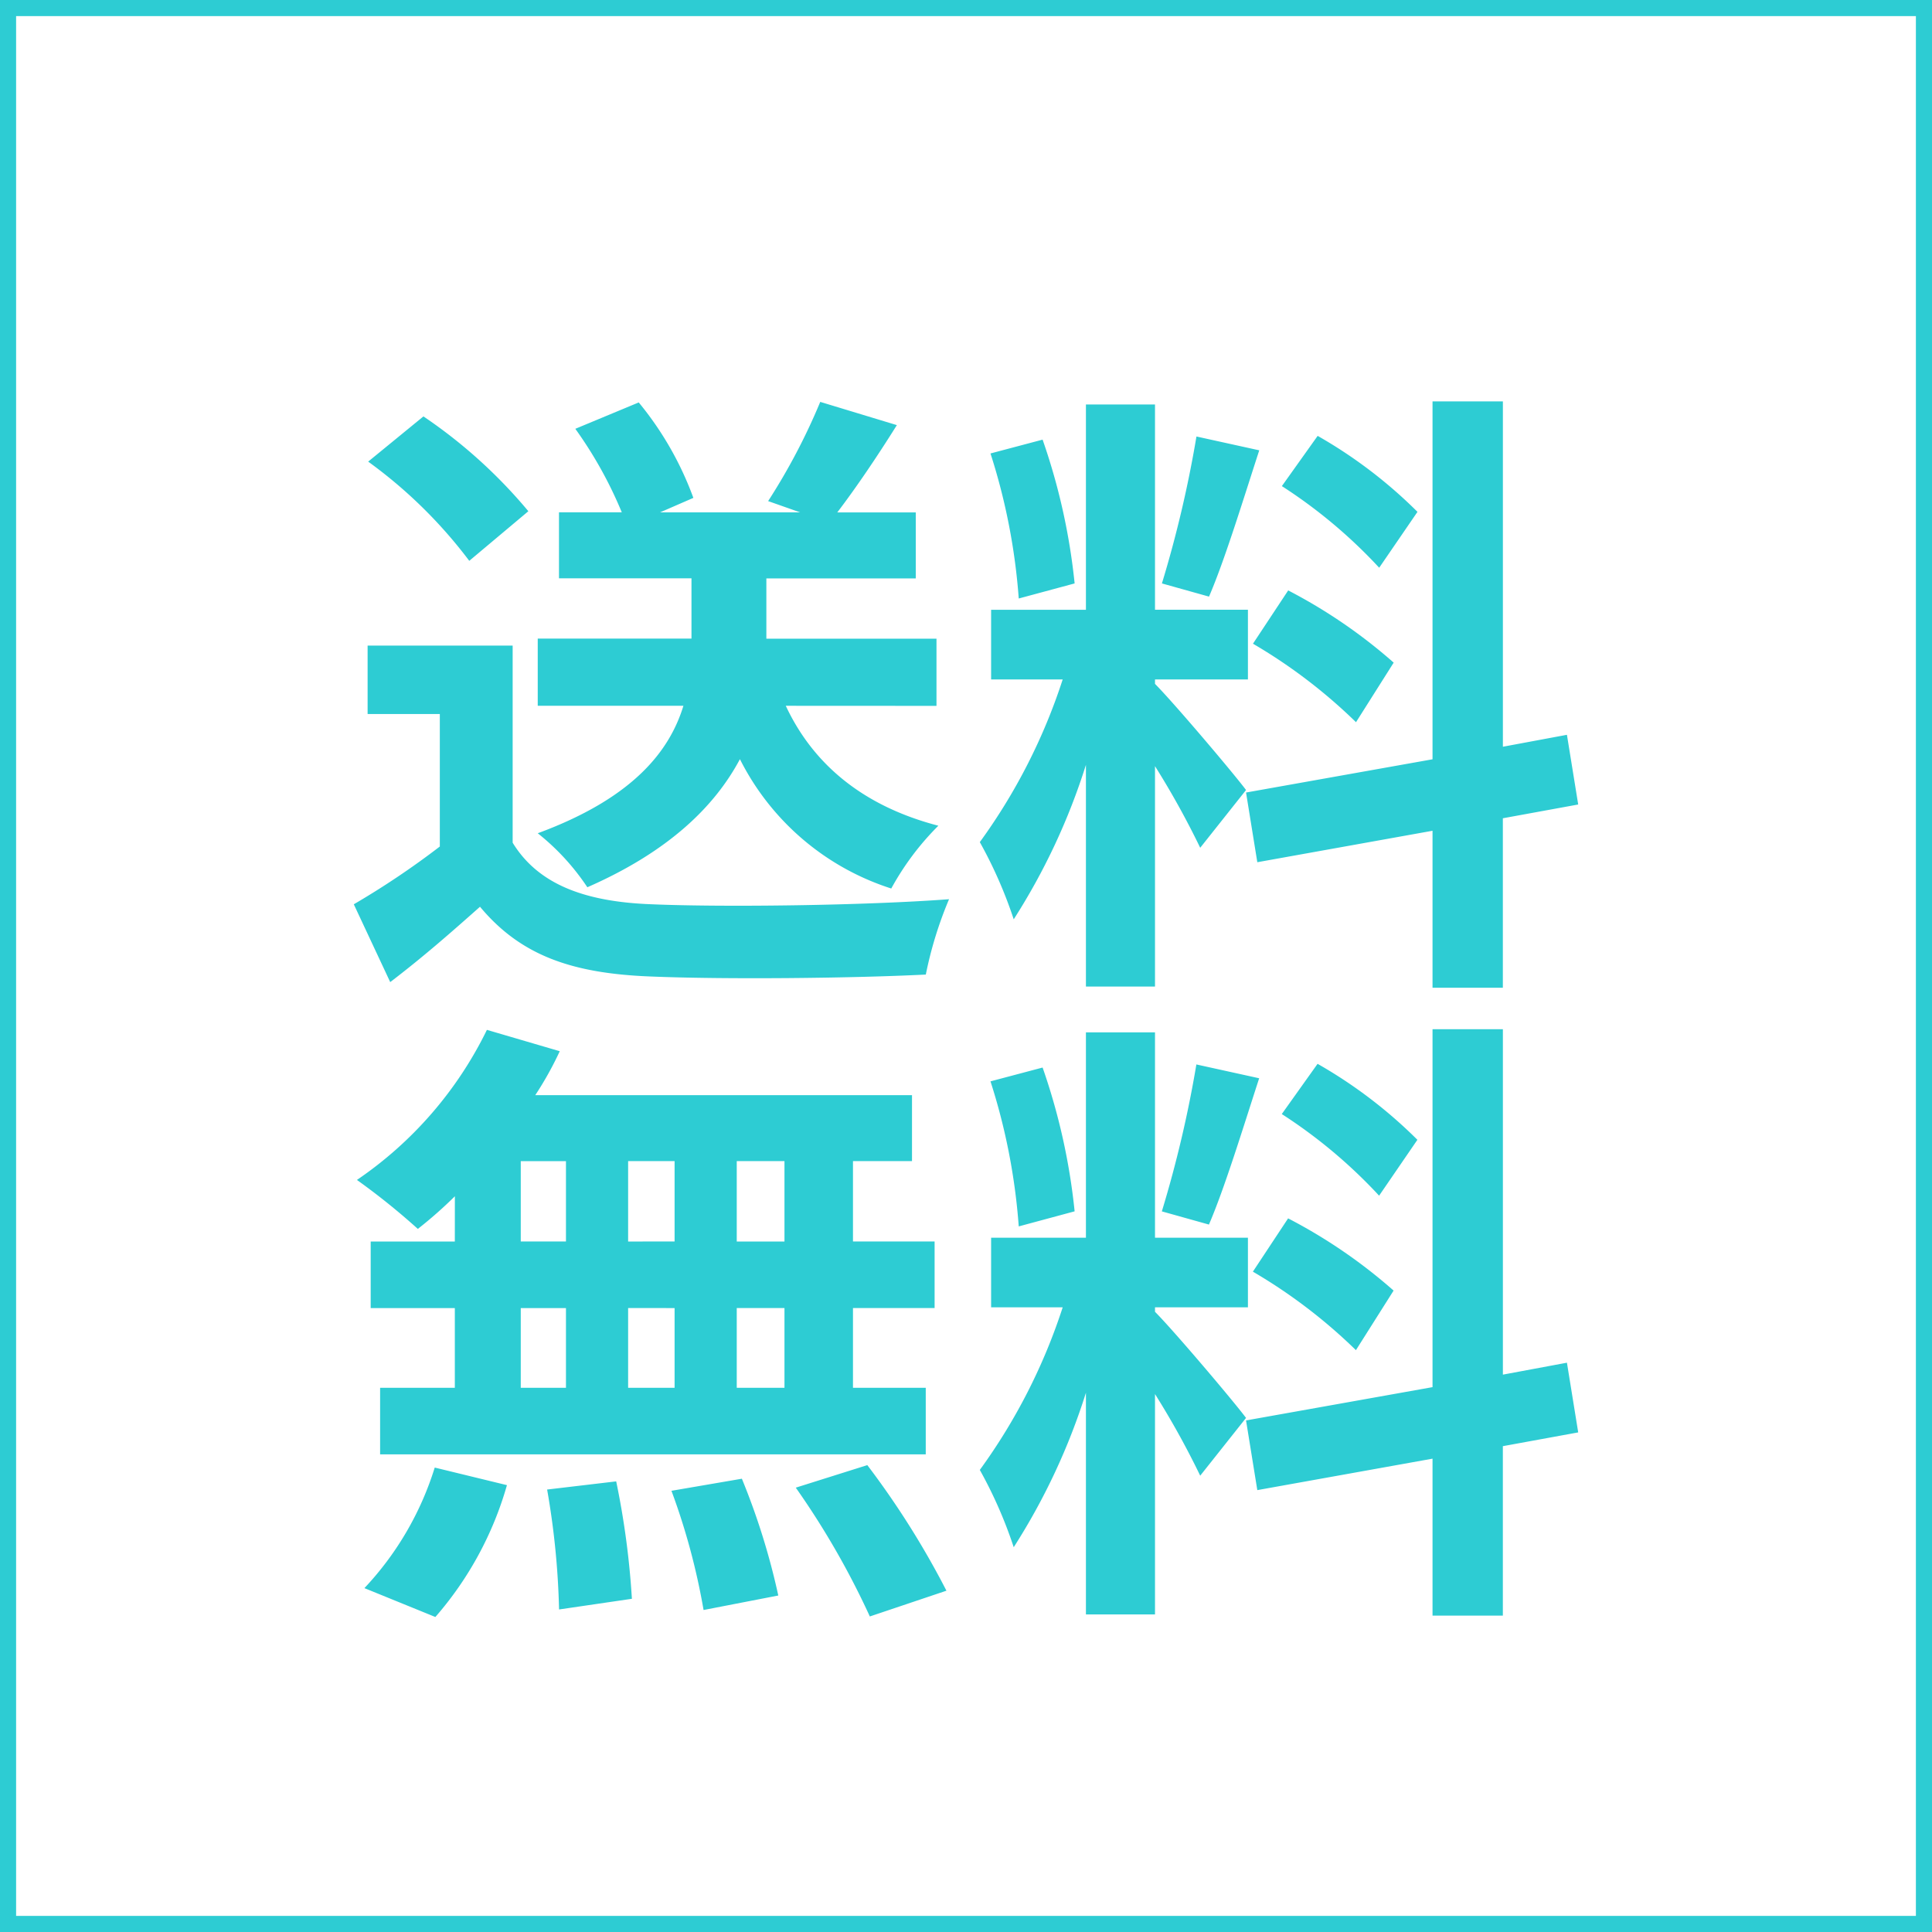 <svg xmlns="http://www.w3.org/2000/svg" width="120" height="120" viewBox="0 0 120 120">
  <g id="icon_op1_03" transform="translate(-246 -10609)">
    <g id="長方形_59" data-name="長方形 59" transform="translate(246 10609)" fill="#fff" stroke="#2dccd3" stroke-width="1">
      <rect width="120" height="120" stroke="none"/>
      <rect x="0.5" y="0.5" width="119" height="119" fill="none"/>
    </g>
    <path id="パス_1052" data-name="パス 1052" d="M-1.833-14.157V-18.33H-12.4v-3.744H-3.12v-4.1H-7.995c1.131-1.482,2.457-3.432,3.7-5.421l-4.758-1.443a38.73,38.73,0,0,1-3.237,6.162l1.989.7h-8.7l2.067-.9a20.18,20.18,0,0,0-3.393-5.928l-3.939,1.638a25.684,25.684,0,0,1,2.886,5.187h-3.9v4.1h8.229v3.744H-26.6v4.173h9.048c-.858,2.808-3.12,5.733-9.048,7.917a14.585,14.585,0,0,1,3.081,3.354c5.07-2.223,7.917-5.031,9.477-7.956a15.966,15.966,0,0,0,9.4,8.034,17.014,17.014,0,0,1,2.925-3.9c-4.641-1.209-7.761-3.783-9.477-7.449Zm-25.35-12.09A31.23,31.23,0,0,0-33.7-32.136l-3.432,2.808a29.513,29.513,0,0,1,6.279,6.162Zm-.975,8.346h-9.009v4.251h4.485v8.229a51.218,51.218,0,0,1-5.343,3.588L-35.763,3c2.145-1.638,3.861-3.159,5.577-4.68,2.535,3.042,5.733,4.134,10.53,4.329,4.641.195,12.48.117,17.16-.117a24.29,24.29,0,0,1,1.443-4.68c-5.187.39-13.962.507-18.525.312-4.056-.156-6.981-1.209-8.58-3.822Zm56.2-8.307a29.308,29.308,0,0,0-6.2-4.719l-2.223,3.12a31.377,31.377,0,0,1,6.045,5.07Zm-10.218,8.19a32.982,32.982,0,0,1,6.4,4.875l2.34-3.7a32.571,32.571,0,0,0-6.552-4.485Zm-3.51-12.87a72.545,72.545,0,0,1-2.145,9.126l2.925.819c.975-2.262,2.106-5.967,3.12-9.087ZM6.747-21.762a39.1,39.1,0,0,0-1.989-8.931l-3.237.858a38.565,38.565,0,0,1,1.755,9.009ZM17.394-8.931c-.819-1.092-4.524-5.46-5.655-6.591V-15.8h5.772v-4.329H11.739V-32.877H7.449v12.753H1.56V-15.8H6.006A36.1,36.1,0,0,1,.858-5.694,27.56,27.56,0,0,1,2.964-.9a40.025,40.025,0,0,0,4.485-9.594V3.276h4.29V-10.413a52.1,52.1,0,0,1,2.808,5.07Zm20.631.9-.7-4.329-3.978.741v-21.45H28.977v22.23L17.394-8.775l.7,4.329L28.977-6.4v9.75h4.368V-7.176Zm-49.3,27.144h-2.964V14.118h2.964Zm0,9.087h-2.964V23.244h2.964Zm-16.38-4.953h2.808V28.2h-2.808Zm9.555,0V28.2h-2.886V23.244Zm-2.886-4.134V14.118H-18.1V19.11Zm-6.669-4.992h2.808V19.11h-2.808Zm-4.095,4.992h-5.226v4.134h5.226V28.2h-4.641v4.134H-2.5V28.2H-7.02V23.244h5.07V19.11H-7.02V14.118h3.666V10.023h-23.4a21,21,0,0,0,1.521-2.73l-4.524-1.326a23.983,23.983,0,0,1-8.073,9.321,42.95,42.95,0,0,1,3.783,3.042,26.8,26.8,0,0,0,2.3-2.028Zm-1.209,23.322a21.343,21.343,0,0,0,4.446-8.19l-4.485-1.092a19.217,19.217,0,0,1-4.368,7.488Zm6.942-7.917a49.507,49.507,0,0,1,.741,7.449l4.524-.663a51.018,51.018,0,0,0-.975-7.293Zm7.722.078A41.559,41.559,0,0,1-16.3,42l4.641-.9a43.462,43.462,0,0,0-2.262-7.254Zm7.722-.195a50.232,50.232,0,0,1,4.6,8l4.758-1.6a52.9,52.9,0,0,0-4.914-7.8Zm38.61-21.606a29.308,29.308,0,0,0-6.2-4.719l-2.223,3.12a31.377,31.377,0,0,1,6.045,5.07Zm-10.218,8.19a32.982,32.982,0,0,1,6.4,4.875l2.34-3.7a32.571,32.571,0,0,0-6.552-4.485Zm-3.51-12.87a72.545,72.545,0,0,1-2.145,9.126l2.925.819c.975-2.262,2.106-5.967,3.12-9.087ZM6.747,17.238A39.1,39.1,0,0,0,4.758,8.307l-3.237.858a38.565,38.565,0,0,1,1.755,9.009ZM17.394,30.069c-.819-1.092-4.524-5.46-5.655-6.591V23.2h5.772V18.876H11.739V6.123H7.449V18.876H1.56V23.2H6.006a36.1,36.1,0,0,1-5.148,10.1,27.56,27.56,0,0,1,2.106,4.8,40.025,40.025,0,0,0,4.485-9.594V42.276h4.29V28.587a52.1,52.1,0,0,1,2.808,5.07Zm20.631.9-.7-4.329-3.978.741V5.928H28.977v22.23L17.394,30.225l.7,4.329L28.977,32.6v9.75h4.368V31.824Z" transform="translate(306 10667)" fill="#2dccd3"/>
  </g>
</svg>
